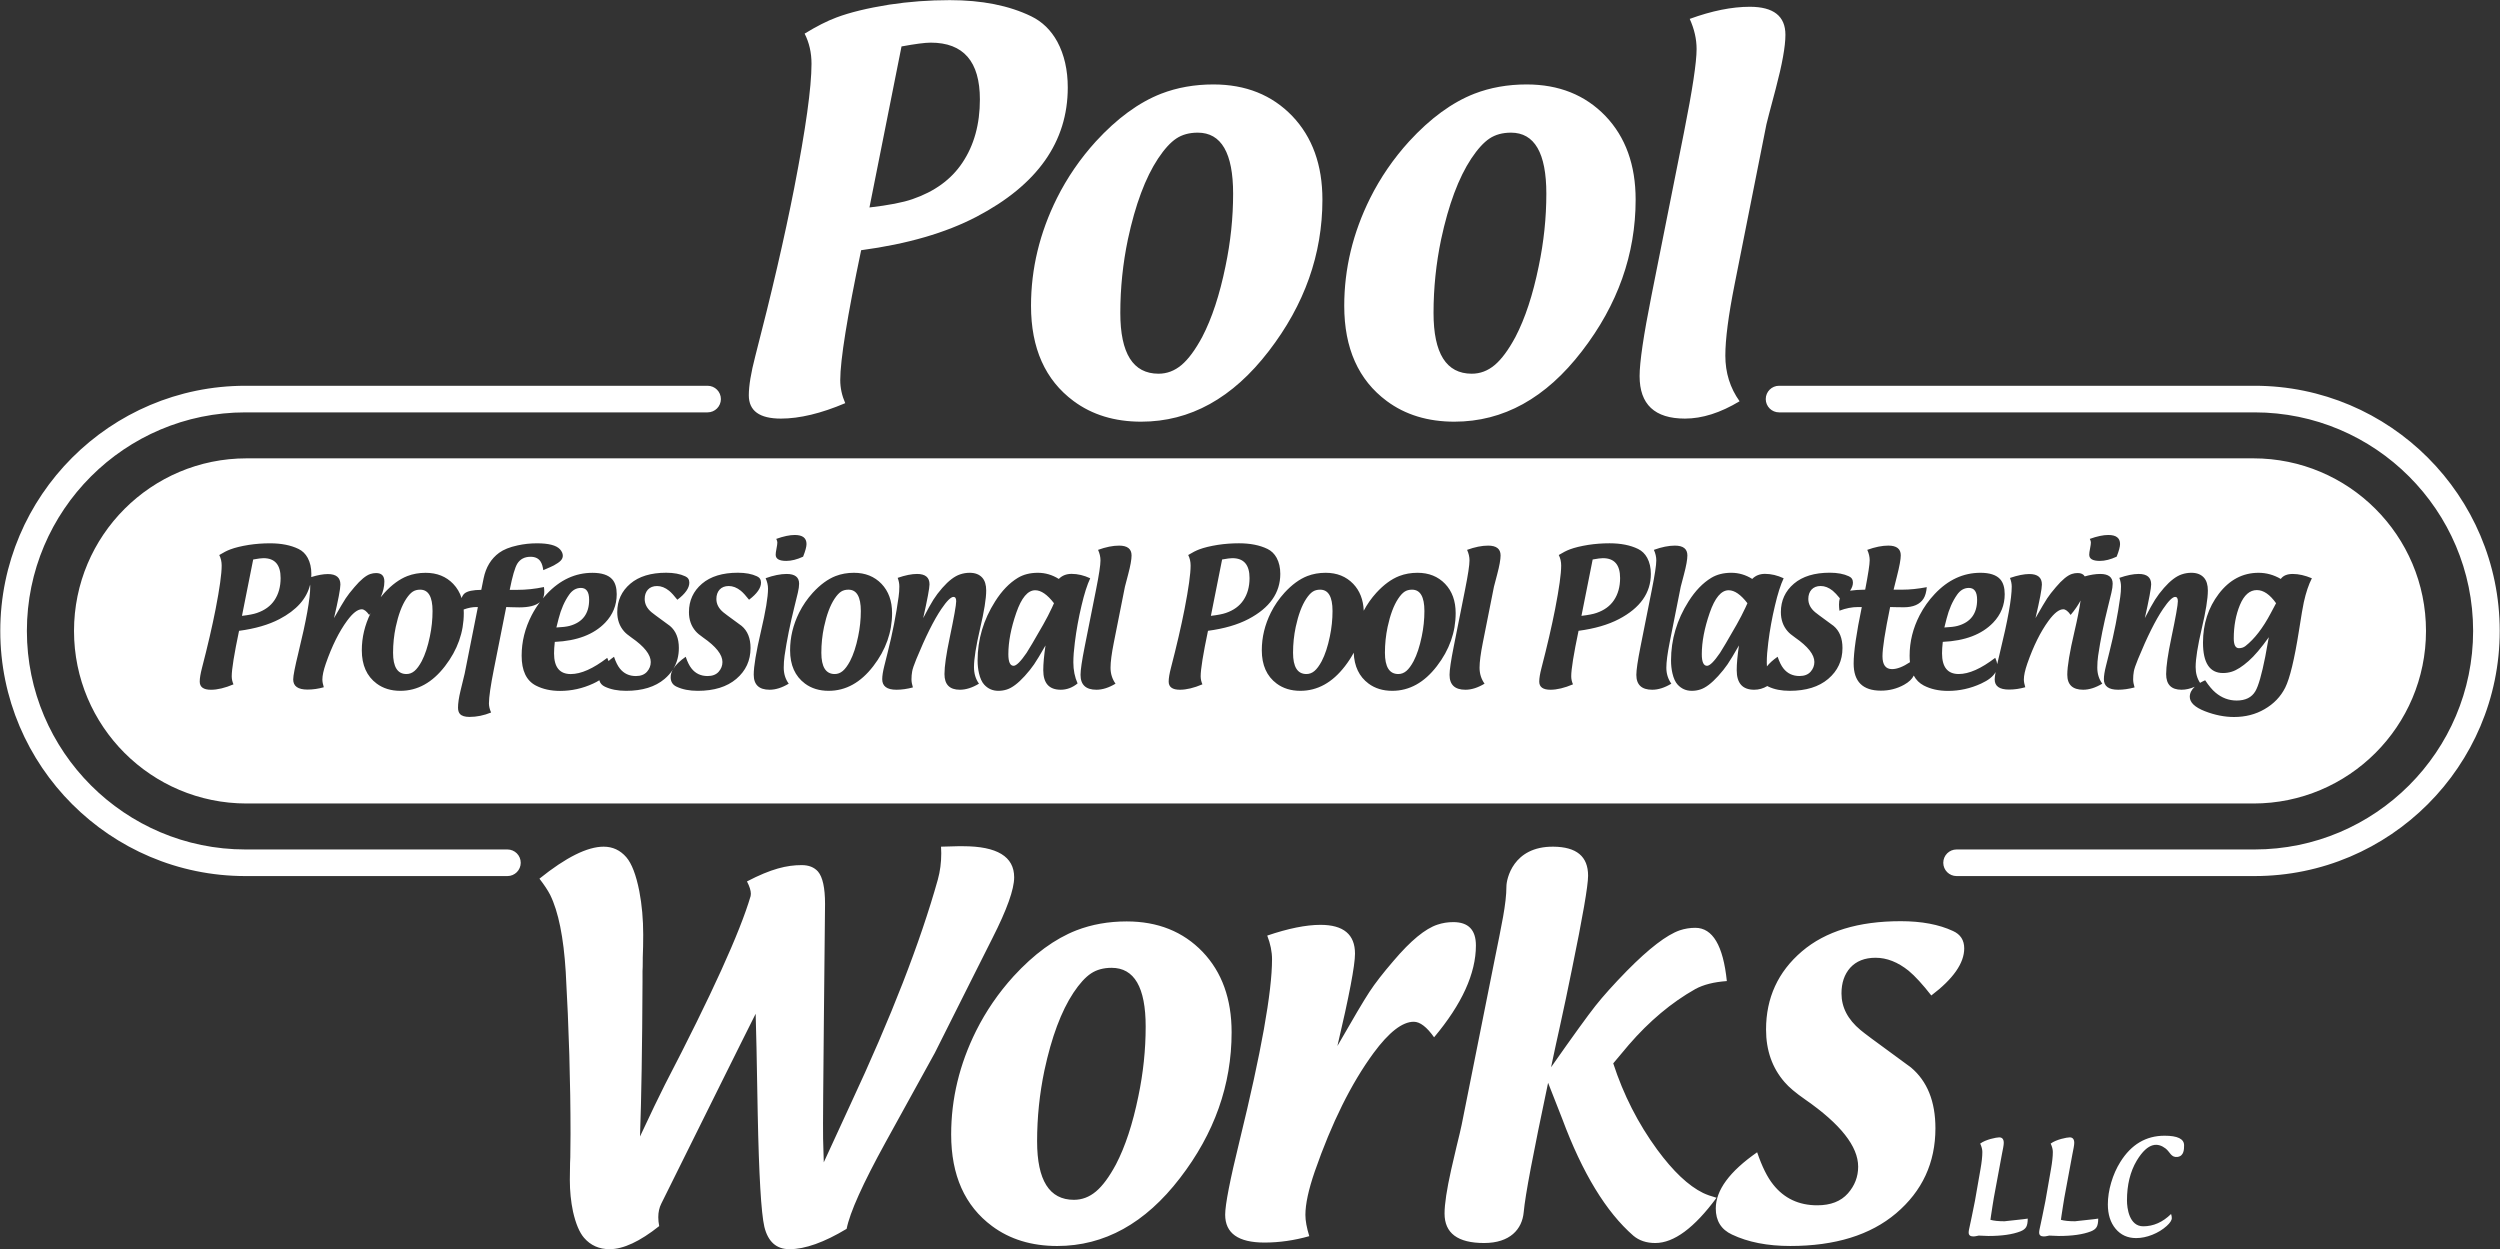 <?xml version="1.0" encoding="UTF-8"?>
<svg id="Layer_1" xmlns="http://www.w3.org/2000/svg" version="1.1" viewBox="0 0 1879.425 939.203">
  <rect x="0" y="0" width="1879.425" height="939.203" fill="#333333" stroke="none"/>
  <!-- Generator: Adobe Illustrator 30.0.0, SVG Export Plug-In . SVG Version: 2.1.1 Build 123)  -->
  <defs>
    <style>
      .st0 {
        fill: #fff;
        fill-rule: evenodd;
      }
    </style>
  </defs>
  <path class="st0" d="M1694.921,658.6h-224.026c-5.521,0-9.998-4.477-9.998-9.998s4.476-9.998,9.998-9.998h224.026c90.593,0,164.296-73.704,164.296-164.298s-73.703-164.298-164.296-164.298h-357.485c-5.521,0-9.998-4.476-9.998-9.998s4.476-9.998,9.998-9.998h357.485c101.619,0,184.291,82.674,184.291,184.293s-82.673,184.294-184.291,184.294ZM1327.942,93.478l-23.924,120.336c-4.642,23.329-6.963,41.183-6.963,53.562,0,12.855,3.571,24.282,10.712,34.28-14.402,8.689-28.09,13.033-41.064,13.033-22.734,0-34.101-10.653-34.101-31.959,0-10.474,2.976-30.649,8.927-60.525l24.46-122.836c6.308-31.661,9.463-52.491,9.463-62.489,0-7.499-1.726-15.057-5.178-22.675,16.664-6.07,31.72-9.105,45.17-9.105,17.854,0,26.781,7.023,26.781,21.068,0,8.689-2.44,22.258-7.32,40.707-4.285,16.069-6.606,24.936-6.963,26.603ZM1093.399,317.01c-19.996,0-36.958-5.178-50.883-15.533-21.306-15.831-31.958-39.696-31.958-71.595,0-27.852,6.487-54.812,19.461-80.879,7.737-15.473,17.497-29.697,29.28-42.671,15.95-17.378,32.316-29.34,49.098-35.887,12.021-4.642,25.114-6.963,39.278-6.963,24.281,0,44.039,7.915,59.275,23.746,15.116,15.831,22.674,36.779,22.674,62.846,0,41.064-13.45,79.034-40.35,113.909-27.138,35.351-59.096,53.026-95.875,53.026ZM1135.891,99.727c-6.308,0-11.665,1.458-16.068,4.374-4.404,2.916-8.986,7.945-13.748,15.087-9.522,14.402-17.08,34.637-22.674,60.704-3.809,18.211-5.713,36.66-5.713,55.347,0,30.471,9.582,45.706,28.745,45.706,6.308,0,12.051-2.172,17.229-6.517,5.178-4.345,10.385-11.397,15.622-21.157,7.261-13.926,13.093-31.661,17.497-53.205,3.809-18.211,5.713-36.363,5.713-54.455,0-30.59-8.867-45.885-26.602-45.885ZM857.929,317.01c-19.996,0-36.958-5.178-50.883-15.533-21.306-15.831-31.959-39.696-31.959-71.595,0-27.852,6.487-54.812,19.461-80.879,7.737-15.473,17.497-29.697,29.28-42.671,15.95-17.378,32.316-29.34,49.098-35.887,12.022-4.642,25.114-6.963,39.279-6.963,24.281,0,44.039,7.915,59.275,23.746,15.116,15.831,22.674,36.779,22.674,62.846,0,41.064-13.45,79.034-40.35,113.909-27.138,35.351-59.096,53.026-95.875,53.026ZM900.421,99.727c-6.308,0-11.665,1.458-16.069,4.374-4.404,2.916-8.986,7.945-13.748,15.087-9.522,14.402-17.08,34.637-22.674,60.704-3.809,18.211-5.713,36.66-5.713,55.347,0,30.471,9.582,45.706,28.745,45.706,6.308,0,12.051-2.172,17.229-6.517,5.178-4.345,10.385-11.397,15.622-21.157,7.261-13.926,13.093-31.661,17.497-53.205,3.809-18.211,5.713-36.363,5.713-54.455,0-30.59-8.867-45.885-26.602-45.885ZM647.382,188.104c-10.474,49.991-15.711,82.545-15.711,97.662,0,5.832,1.25,11.605,3.749,17.318-18.211,7.737-34.339,11.605-48.384,11.605-16.068,0-24.103-5.832-24.103-17.497,0-7.142,1.607-16.902,4.821-29.281,12.26-47.254,22.02-89.389,29.28-126.407,8.689-44.635,13.033-75.82,13.033-93.555,0-8.332-1.726-15.89-5.178-22.675,8.927-5.475,16.902-9.522,23.924-12.141,10.117-3.809,23.329-7.023,39.636-9.641,14.878-2.261,30.054-3.392,45.527-3.392,24.162,0,44.575,4.047,61.239,12.141,8.332,4.047,14.878,10.415,19.639,19.104,5.237,9.76,7.856,21.246,7.856,34.458,0,40.826-22.853,73.202-68.559,97.126-23.21,12.141-52.133,20.532-86.77,25.174ZM699.694,32.06c-4.285,0-11.605.952-21.96,2.857l-24.103,121.05c14.402-1.666,25.174-3.749,32.316-6.249,16.664-5.713,29.161-14.819,37.493-27.317,8.808-13.093,13.212-28.983,13.212-47.67,0-28.448-12.319-42.671-36.957-42.671ZM531.948,310.009H184.504c-90.593,0-164.296,73.704-164.296,164.297s73.703,164.298,164.296,164.298h196.967c5.522,0,9.998,4.477,9.998,9.998s-4.476,9.998-9.998,9.998h-196.967C82.885,658.6.212,575.926.212,474.307s82.673-184.294,184.291-184.294h347.444c5.522,0,9.998,4.476,9.998,9.998s-4.476,9.998-9.998,9.998ZM453.819,636.506c6.759,0,12.429,2.635,17.011,7.904,4.124,4.811,7.389,13.346,9.794,25.603,1.947,10.195,2.921,21.078,2.921,32.648,0,6.186-.115,11.971-.344,17.355v2.062c0,3.666-.057,6.301-.172,7.904v7.389c-.229,49.946-.859,88.951-1.89,117.017,8.133-17.412,14.376-30.414,18.729-39.006,34.939-67.243,56.417-114.497,64.436-141.761.115-.458.172-1.031.172-1.718,0-2.406-.974-5.499-2.921-9.279,18.214-9.508,29.935-12.262,41.161-12.262,5.269,0,9.336,1.604,12.2,4.811,3.551,4.124,5.327,12.257,5.327,24.4,0,10.462-1.832,161.443-1.468,176.361l.515,17.87c8.821-19.245,15.465-33.679,19.932-43.301,30.7-65.754,52.637-122.172,65.811-169.254,1.718-6.186,2.577-12.773,2.577-19.761l-.172-4.983,12.715-.344h3.78c25.66,0,38.49,7.79,38.49,23.369,0,9.05-5.441,24.285-16.324,45.707-2.291,4.582-7.732,15.408-16.324,32.476l-26.977,53.783-37.115,67.358c-17.069,31.044-26.805,52.695-29.211,64.952-16.954,10.195-31.273,15.293-42.957,15.293-9.852,0-16.152-5.613-18.901-16.84-2.406-10.424-4.067-38.777-4.983-85.056-.687-40.552-1.203-65.582-1.547-75.09l-2.234,4.468-8.763,17.527-15.293,30.758-44.676,90.04c-1.489,2.978-2.234,6.358-2.234,10.138,0,2.176.229,4.41.687,6.701-14.548,11.57-26.977,17.355-37.287,17.355-7.904,0-14.319-2.864-19.245-8.592-3.437-4.009-6.186-10.539-8.248-19.589-1.604-7.561-2.406-15.522-2.406-23.885,0-3.895.057-8.133.172-12.716.115-1.26.172-2.692.172-4.296.115-6.186.172-11.971.172-17.355,0-38.834-1.203-79.558-3.608-122.172-1.604-25.889-5.498-45.134-11.684-57.735-1.833-3.551-4.525-7.618-8.076-12.2,19.932-16.038,36.027-24.056,48.284-24.056ZM761.967,733.935c15.35-16.725,31.101-28.238,47.253-34.538,11.57-4.468,24.171-6.702,37.803-6.702,23.369,0,42.385,7.618,57.047,22.854,14.548,15.236,21.822,35.397,21.822,60.485,0,39.521-12.944,76.064-38.834,109.628-26.118,34.023-56.876,51.034-92.272,51.034-19.245,0-35.569-4.983-48.971-14.949-20.505-15.236-30.757-38.204-30.757-68.904,0-26.806,6.243-52.752,18.729-77.84,7.446-14.892,16.839-28.581,28.18-41.068ZM807.329,901.986c6.071,0,11.599-2.091,16.582-6.272,4.983-4.181,9.995-10.969,15.035-20.362,6.988-13.403,12.601-30.471,16.839-51.206,3.666-17.527,5.498-34.996,5.498-52.408,0-29.44-8.534-44.161-25.603-44.161-6.071,0-11.226,1.403-15.465,4.21s-8.649,7.646-13.231,14.52c-9.164,13.861-16.438,33.335-21.822,58.423-3.666,17.527-5.498,35.283-5.498,53.268,0,29.326,9.222,43.989,27.664,43.989ZM956.281,721.219c0-5.728-1.203-11.684-3.608-17.87,15.808-5.384,29.154-8.076,40.036-8.076,17.298,0,25.946,7.217,25.946,21.651,0,8.821-4.41,31.961-13.231,69.42,11.799-20.62,19.818-34.166,24.056-40.638,4.239-6.472,10.31-14.291,18.214-23.455,12.83-15.121,23.827-24.171,32.991-27.149,3.78-1.26,7.732-1.89,11.856-1.89,11.341,0,17.011,5.842,17.011,17.527,0,21.078-10.482,44.103-31.445,69.076-5.498-7.79-10.596-11.685-15.293-11.685-8.591,0-18.672,7.847-30.242,23.541-16.725,22.796-31.445,52.466-44.16,89.009-4.697,13.632-7.045,24.515-7.045,32.648,0,4.353.974,9.68,2.921,15.98-11.341,3.208-22.567,4.811-33.679,4.811-19.703,0-29.555-6.988-29.555-20.963,0-7.561,3.608-26.061,10.825-55.502,16.267-66.441,24.4-111.919,24.4-136.434ZM1094.905,862.293c2.062-8.363,3.379-13.976,3.952-16.839l24.915-124.75c4.926-24.629,8.714-41.235,8.714-54.409,0-5.04,4.723-30.063,35.275-29.789,17.411.156,26.118,7.274,26.118,21.823,0,7.561-4.067,31.102-12.2,70.623-2.978,14.777-6.071,29.44-9.279,43.989-1.489,6.529-3.608,16.324-6.358,29.383,16.381-23.369,27.493-38.748,33.335-46.137,5.842-7.389,13.746-16.181,23.712-26.376,16.61-16.84,29.841-26.977,39.693-30.414,3.78-1.26,7.675-1.89,11.684-1.89,13.059,0,20.963,13.345,23.712,40.037-9.737.687-17.641,2.692-23.712,6.014-17.87,10.081-34.538,24.056-50.002,41.927-3.437,4.009-7.331,8.649-11.684,13.918,7.675,23.598,18.672,45.191,32.991,64.78,12.028,16.381,23.541,27.264,34.538,32.648,2.635,1.26,6.014,2.463,10.138,3.608-16.725,22.682-32.075,34.023-46.05,34.023-6.644,0-12.143-1.833-16.496-5.498-20.505-17.87-38.318-47.139-53.439-87.806-2.405-6.186-5.957-15.236-10.653-27.149-11.341,53.84-17.149,84.228-18.326,97.234-1.163,12.857-10.256,23.22-29.787,23.22-19.818,0-29.727-7.389-29.727-22.166,0-7.102,1.661-18.099,4.983-32.992,1.26-5.613,2.578-11.284,3.952-17.011ZM55.636,474.307v-0c0-71.652,58.085-129.738,129.737-129.738h1508.682c71.651,0,129.737,58.086,129.737,129.738v0c0,71.652-58.085,129.738-129.737,129.738H185.372c-71.651,0-129.737-58.086-129.737-129.738ZM597.503,402.18c-3.833,0-8.477.979-13.934,2.937.541,1.083.812,1.979.812,2.687,0,.958-.208,2.478-.625,4.561-.416,2.083-.625,3.645-.625,4.686,0,3.083,2.645,4.624,7.936,4.624,3.874,0,8.102-1.062,12.684-3.187,1.708-4.332,2.562-7.498,2.562-9.498,0-4.541-2.937-6.811-8.81-6.811ZM1584.99,402.18c-3.832,0-8.477.979-13.934,2.937.541,1.083.812,1.979.812,2.687,0,.958-.208,2.478-.625,4.561-.417,2.083-.625,3.645-.625,4.686,0,3.083,2.645,4.624,7.936,4.624,3.874,0,8.102-1.062,12.684-3.187,1.708-4.332,2.562-7.498,2.562-9.498,0-4.541-2.937-6.811-8.81-6.811ZM1592.266,518.527c3.958,0,8.102-.583,12.434-1.75-.708-2.291-1.062-4.311-1.062-6.061,0-2.041.166-3.999.5-5.874.292-1.833,1.354-4.978,3.187-9.435,6.873-16.704,13.122-29.222,18.745-37.554,4.124-6.082,7.186-9.123,9.185-9.123,1.333,0,2,1.083,2,3.249,0,2.791-1.625,11.935-4.874,27.431-2.624,12.455-3.937,21.578-3.937,27.369,0,7.832,3.853,11.747,11.56,11.747,3.206,0,6.514-.747,9.923-2.235-2.47,2.295-3.708,4.811-3.708,7.546,0,4.249,3.77,7.852,11.31,10.81,7.498,2.916,14.809,4.374,21.932,4.374,8.581,0,16.225-1.958,22.932-5.874,6.957-3.999,12.143-9.394,15.559-16.184,3.499-6.998,6.957-21.328,10.373-42.99,1.75-11.206,2.958-18.287,3.624-21.245,1.625-7.332,3.645-13.33,6.061-17.996-5.165-2.166-9.935-3.249-14.309-3.249-4.29,0-7.311,1.25-9.06,3.749-5.29-3.083-10.873-4.624-16.746-4.624-11.872,0-21.828,5.269-29.868,15.809-7.915,10.414-11.872,22.64-11.872,36.679,0,15.246,5.02,22.869,15.059,22.869,2.249,0,4.436-.333,6.561-1,3.666-1.125,7.894-3.812,12.685-8.061,4.332-3.791,9.393-9.748,15.184-17.871-.291,1.666-.604,3.333-.937,4.999-1.083,6.124-1.666,9.352-1.75,9.685-2.666,13.414-5.144,22.057-7.436,25.931-2.749,4.665-7.436,6.998-14.059,6.998-5.873,0-11.164-1.979-15.871-5.936-2.458-2.041-5.061-5.145-7.811-9.31-1.403.629-2.674,1.282-3.821,1.957-2.22-3.335-3.331-7.299-3.331-11.892,0-6.165,1.52-15.767,4.561-28.806,3.083-13.039,4.624-22.62,4.624-28.743,0-4.207-.979-7.415-2.937-9.623-2.208-2.458-5.353-3.687-9.435-3.687-2.499,0-4.916.396-7.248,1.187-4.165,1.375-8.623,4.77-13.372,10.185-2.624,2.999-4.853,5.947-6.686,8.842-1.833,2.895-4.395,7.509-7.686,13.841,3.166-14.122,4.749-22.578,4.749-25.369,0-5.207-3.124-7.811-9.373-7.811-4.04,0-8.893.979-14.559,2.937.833,2.166,1.25,4.332,1.25,6.498,0,2.583-.187,5.186-.562,7.811-1.833,13.372-4.582,27.348-8.248,41.928l-2.499,9.998c-1.042,4.166-1.562,7.478-1.562,9.935,0,5.29,3.541,7.936,10.622,7.936ZM1261.176,514.653c2.833,3.124,6.394,4.686,10.685,4.686,2.208,0,4.332-.333,6.373-1,3.957-1.25,8.435-4.624,13.434-10.123,2.791-3.083,5.134-6.009,7.029-8.779,1.895-2.77,4.759-7.509,8.592-14.216-1.125,7.623-1.687,13.83-1.687,18.621,0,9.789,4.374,14.684,13.122,14.684,3.505,0,6.803-.93,9.894-2.783.279.167.571.326.882.471,4.374,2.083,9.685,3.124,15.934,3.124,12.247,0,21.89-2.978,28.93-8.935,7.165-6.082,10.748-13.83,10.748-23.244,0-7.332-2.229-12.872-6.686-16.621-.125-.083-3.728-2.728-10.81-7.936-1.458-1.083-2.458-1.854-2.999-2.312-3.457-2.874-5.186-6.207-5.186-9.998,0-2.874.791-5.207,2.374-6.998,1.666-1.833,3.978-2.749,6.936-2.749,3.083,0,6.103,1.187,9.06,3.562,1.534,1.279,3.309,3.166,5.324,5.663-.404,1.33-.609,2.897-.609,4.71,0,1.25.104,2.791.312,4.624,4.79-1.833,9.456-2.749,13.997-2.749h2.812c-4.082,19.662-6.123,33.825-6.123,42.49,0,13.58,6.832,20.37,20.495,20.37,6.29,0,12.101-1.479,17.433-4.436,3.639-2.028,6.057-4.335,7.269-6.918,1.758,3.285,4.258,5.78,7.506,7.48,5.207,2.708,11.289,4.062,18.245,4.062,8.623,0,16.913-1.833,24.869-5.499,5.498-2.509,9.128-5.401,10.905-8.674-.46,2.547-.691,4.398-.691,5.55,0,5.082,3.582,7.623,10.747,7.623,4.041,0,8.123-.583,12.247-1.75-.708-2.291-1.062-4.228-1.062-5.811,0-2.958.854-6.915,2.562-11.872,4.624-13.289,9.977-24.078,16.059-32.367,4.207-5.707,7.873-8.56,10.997-8.56,1.708,0,3.562,1.416,5.561,4.249,3.137-3.737,5.618-7.352,7.464-10.849-.838,6.03-2.379,13.832-4.623,23.409-3.582,15.288-5.374,26.077-5.374,32.367,0,7.54,3.978,11.31,11.935,11.31,4.541,0,9.331-1.52,14.371-4.561-2.499-3.416-3.749-7.436-3.749-12.06,0-2.958.208-5.936.625-8.935,1.708-11.664,4.186-23.974,7.436-36.929,1.625-6.582,2.478-10.081,2.562-10.498.625-2.666.937-4.916.937-6.748,0-4.874-3.124-7.311-9.373-7.311-3.479,0-7.356.614-11.627,1.839-.962-1.683-2.739-2.526-5.335-2.526-1.5,0-2.937.229-4.311.687-3.332,1.083-7.331,4.374-11.997,9.873-2.874,3.332-5.082,6.176-6.623,8.529-1.541,2.354-4.457,7.28-8.748,14.778,3.208-13.622,4.811-22.036,4.811-25.244,0-5.249-3.145-7.873-9.435-7.873-3.957,0-8.81.979-14.559,2.937.875,2.25,1.312,4.416,1.312,6.498,0,8.915-2.958,25.452-8.873,49.613-.801,3.266-1.478,6.16-2.035,8.685-.167-1.371-.661-2.952-1.493-4.749-10.581,8.123-19.724,12.185-27.431,12.185-8.373,0-12.559-5.186-12.559-15.559,0-2.374.187-5.249.562-8.623,16.704-.75,29.326-5.561,37.866-14.434,5.79-6.04,8.685-13.184,8.685-21.433,0-4.915-1.125-8.644-3.374-11.185-2.916-3.249-7.873-4.874-14.871-4.874-12.914,0-24.369,5.311-34.367,15.934-4.457,4.707-8.227,10.018-11.31,15.934-5.04,9.748-7.561,19.891-7.561,30.43,0,1.732.085,3.374.253,4.928-5.217,3.459-9.707,5.195-13.466,5.195-4.79,0-7.186-3.228-7.186-9.685,0-6.04,1.916-18.371,5.749-36.991,1.458,0,3.208.042,5.249.125h.75c2.458.042,3.853.062,4.186.062,7.207,0,12.184-2.166,14.934-6.498,1.291-2.041,2.104-4.916,2.437-8.623-6.623,1.25-12.643,1.875-18.058,1.875h-6.873v-.062l2.499-9.998c1.916-7.498,2.874-12.747,2.874-15.746,0-4.874-3.124-7.311-9.373-7.311-4.665,0-9.935,1.062-15.809,3.187,1.208,2.666,1.812,5.27,1.812,7.811,0,3.041-1.125,10.414-3.374,22.12-4.817.072-8.601.331-11.363.775,1.425-2.088,2.15-4.117,2.15-6.086,0-2.249-1.021-3.832-3.062-4.749-3.832-1.791-8.602-2.687-14.309-2.687-11.539,0-20.537,2.749-26.993,8.248-6.54,5.582-9.81,12.705-9.81,21.37,0,5.707,1.687,10.498,5.061,14.372,1.166,1.375,3.041,2.958,5.623,4.749,9.664,6.707,14.497,12.83,14.497,18.371,0,2.749-.937,5.186-2.812,7.311-1.916,2.166-4.707,3.249-8.373,3.249-5.04,0-9.06-1.895-12.06-5.686-1.583-1.958-3.041-4.895-4.374-8.81-3.509,2.443-6.166,4.857-8.042,7.245-.066-.985-.11-1.98-.11-2.997,0-4.207.375-9.206,1.125-14.996,1.167-9.373,2.833-18.579,4.999-27.619,2.083-8.915,4.27-15.788,6.561-20.62-4.749-2.208-9.414-3.312-13.997-3.312-3.957,0-7.165,1.27-9.623,3.812-4.915-3.083-10.164-4.624-15.746-4.624-5.832,0-10.851,1.27-15.059,3.812-6.332,3.832-12.018,9.727-17.058,17.683-8.79,13.872-13.184,28.681-13.184,44.427,0,3.416.354,6.644,1.062,9.685.875,3.749,2.166,6.561,3.874,8.436ZM1242.09,518.527c4.541,0,9.331-1.52,14.371-4.561-2.499-3.499-3.749-7.498-3.749-11.997,0-4.332.812-10.581,2.437-18.746l8.373-42.115c.125-.583.937-3.687,2.437-9.31,1.708-6.457,2.562-11.206,2.562-14.247,0-4.915-3.124-7.373-9.373-7.373-4.707,0-9.977,1.062-15.809,3.187,1.208,2.666,1.812,5.311,1.812,7.936,0,3.499-1.104,10.789-3.312,21.87l-8.56,42.99c-2.083,10.456-3.124,17.517-3.124,21.183,0,7.457,3.978,11.185,11.935,11.185ZM1165.58,518.527c4.915,0,10.56-1.354,16.933-4.061-.875-2-1.312-4.02-1.312-6.061,0-5.29,1.833-16.684,5.499-34.179,12.122-1.625,22.244-4.561,30.367-8.81,15.996-8.373,23.994-19.704,23.994-33.992,0-4.624-.916-8.644-2.749-12.06-1.666-3.041-3.957-5.27-6.873-6.686-5.832-2.833-12.976-4.249-21.432-4.249-5.415,0-10.727.396-15.934,1.187-5.707.916-10.331,2.041-13.872,3.374-2.458.916-5.249,2.333-8.373,4.249,1.208,2.374,1.812,5.02,1.812,7.936,0,6.207-1.52,17.121-4.561,32.742-2.541,12.955-5.957,27.702-10.247,44.24-1.125,4.332-1.687,7.748-1.687,10.248,0,4.082,2.812,6.123,8.435,6.123ZM1101.665,518.527c4.541,0,9.331-1.52,14.371-4.561-2.499-3.499-3.749-7.498-3.749-11.997,0-4.332.812-10.581,2.437-18.746l8.373-42.115c.125-.583.937-3.687,2.437-9.31,1.708-6.457,2.562-11.206,2.562-14.247,0-4.915-3.124-7.373-9.373-7.373-4.707,0-9.977,1.062-15.809,3.187,1.208,2.666,1.812,5.311,1.812,7.936,0,3.499-1.104,10.789-3.312,21.87l-8.56,42.99c-2.083,10.456-3.124,17.517-3.124,21.183,0,7.457,3.978,11.185,11.935,11.185ZM959.767,513.903c4.874,3.624,10.81,5.436,17.808,5.436,12.872,0,24.057-6.186,33.554-18.558,2.533-3.283,4.713-6.648,6.564-10.088.394,10.242,4.109,17.979,11.148,23.21,4.874,3.624,10.81,5.436,17.808,5.436,12.872,0,24.057-6.186,33.554-18.558,9.414-12.206,14.122-25.494,14.122-39.866,0-9.123-2.645-16.454-7.936-21.995-5.332-5.54-12.247-8.31-20.745-8.31-4.957,0-9.539.812-13.747,2.437-5.873,2.291-11.601,6.478-17.183,12.56-3.757,4.137-6.92,8.641-9.502,13.504-.33-8.289-2.962-15.02-7.898-20.19-5.332-5.54-12.247-8.31-20.745-8.31-4.957,0-9.539.812-13.746,2.437-5.874,2.291-11.601,6.478-17.183,12.56-4.124,4.541-7.54,9.519-10.247,14.934-4.54,9.123-6.811,18.558-6.811,28.306,0,11.164,3.728,19.516,11.185,25.057ZM887.005,518.527c4.915,0,10.56-1.354,16.933-4.061-.875-2-1.312-4.02-1.312-6.061,0-5.29,1.833-16.684,5.499-34.179,12.122-1.625,22.245-4.561,30.368-8.81,15.996-8.373,23.994-19.704,23.994-33.992,0-4.624-.916-8.644-2.749-12.06-1.666-3.041-3.957-5.27-6.873-6.686-5.832-2.833-12.976-4.249-21.432-4.249-5.415,0-10.727.396-15.934,1.187-5.707.916-10.331,2.041-13.872,3.374-2.458.916-5.249,2.333-8.373,4.249,1.208,2.374,1.812,5.02,1.812,7.936,0,6.207-1.52,17.121-4.561,32.742-2.541,12.955-5.957,27.702-10.248,44.24-1.125,4.332-1.687,7.748-1.687,10.248,0,4.082,2.812,6.123,8.435,6.123ZM824.249,518.527c4.541,0,9.331-1.52,14.371-4.561-2.499-3.499-3.749-7.498-3.749-11.997,0-4.332.812-10.581,2.437-18.746l8.373-42.115c.125-.583.937-3.687,2.437-9.31,1.708-6.457,2.562-11.206,2.562-14.247,0-4.915-3.124-7.373-9.373-7.373-4.707,0-9.977,1.062-15.809,3.187,1.208,2.666,1.812,5.311,1.812,7.936,0,3.499-1.104,10.789-3.312,21.87l-8.56,42.99c-2.083,10.456-3.124,17.517-3.124,21.183,0,7.457,3.978,11.185,11.935,11.185ZM739.866,514.653c2.833,3.124,6.394,4.686,10.685,4.686,2.208,0,4.332-.333,6.373-1,3.957-1.25,8.435-4.624,13.434-10.123,2.791-3.083,5.134-6.009,7.029-8.779s4.759-7.509,8.592-14.216c-1.125,7.623-1.687,13.83-1.687,18.621,0,9.789,4.374,14.684,13.122,14.684,4.582,0,8.81-1.583,12.684-4.749-2.124-4.749-3.187-10.019-3.187-15.809,0-4.207.375-9.206,1.125-14.996,1.166-9.373,2.833-18.579,4.999-27.619,2.083-8.915,4.27-15.788,6.561-20.62-4.749-2.208-9.414-3.312-13.997-3.312-3.957,0-7.165,1.27-9.623,3.812-4.915-3.083-10.164-4.624-15.746-4.624-5.832,0-10.852,1.27-15.059,3.812-6.332,3.832-12.018,9.727-17.058,17.683-8.789,13.872-13.184,28.681-13.184,44.427,0,3.416.354,6.644,1.062,9.685.875,3.749,2.166,6.561,3.874,8.436ZM673.854,518.527c3.957,0,8.102-.583,12.434-1.75-.708-2.291-1.062-4.311-1.062-6.061,0-2.041.167-3.999.5-5.874.291-1.833,1.354-4.978,3.187-9.435,6.873-16.704,13.122-29.222,18.745-37.554,4.124-6.082,7.186-9.123,9.185-9.123,1.333,0,2,1.083,2,3.249,0,2.791-1.625,11.935-4.874,27.431-2.624,12.455-3.937,21.578-3.937,27.369,0,7.832,3.853,11.747,11.56,11.747,4.582,0,9.373-1.52,14.371-4.561-2.499-3.458-3.749-7.623-3.749-12.497,0-6.165,1.52-15.767,4.561-28.806,3.083-13.039,4.624-22.62,4.624-28.743,0-4.207-.979-7.415-2.937-9.623-2.208-2.458-5.353-3.687-9.435-3.687-2.499,0-4.915.396-7.248,1.187-4.166,1.375-8.623,4.77-13.372,10.185-2.624,2.999-4.853,5.947-6.686,8.842-1.833,2.895-4.395,7.509-7.686,13.841,3.166-14.122,4.749-22.578,4.749-25.369,0-5.207-3.124-7.811-9.373-7.811-4.041,0-8.894.979-14.559,2.937.833,2.166,1.25,4.332,1.25,6.498,0,2.583-.188,5.186-.562,7.811-1.833,13.372-4.582,27.348-8.248,41.928l-2.499,9.998c-1.042,4.166-1.562,7.478-1.562,9.935,0,5.29,3.541,7.936,10.622,7.936ZM605.154,513.903c4.874,3.624,10.81,5.436,17.808,5.436,12.872,0,24.057-6.186,33.554-18.558,9.414-12.206,14.122-25.494,14.122-39.866,0-9.123-2.645-16.454-7.936-21.995-5.332-5.54-12.247-8.31-20.745-8.31-4.957,0-9.539.812-13.747,2.437-5.873,2.291-11.601,6.478-17.183,12.56-4.124,4.541-7.54,9.519-10.248,14.934-4.54,9.123-6.811,18.558-6.811,28.306,0,11.164,3.728,19.516,11.185,25.057ZM578.57,518.527c4.54,0,9.331-1.52,14.371-4.561-2.499-3.416-3.749-7.436-3.749-12.06,0-2.958.208-5.936.625-8.935,1.708-11.664,4.187-23.974,7.436-36.929,1.625-6.582,2.479-10.081,2.562-10.498.625-2.666.937-4.916.937-6.748,0-4.874-3.124-7.311-9.373-7.311-4.582,0-9.852,1.062-15.809,3.187,1.208,2.708,1.812,5.332,1.812,7.873,0,6.249-1.791,17.017-5.374,32.305-3.583,15.288-5.374,26.077-5.374,32.367,0,7.54,3.978,11.31,11.935,11.31ZM224.36,490.596c-2.624,10.706-3.937,17.433-3.937,20.183,0,5.082,3.583,7.623,10.747,7.623,4.041,0,8.123-.583,12.247-1.75-.708-2.291-1.062-4.228-1.062-5.811,0-2.958.854-6.915,2.562-11.872,4.624-13.289,9.977-24.078,16.058-32.367,4.207-5.707,7.873-8.56,10.997-8.56,1.708,0,3.562,1.416,5.561,4.249.371-.442.726-.881,1.079-1.32-4.4,8.99-6.611,18.281-6.611,27.876,0,11.164,3.728,19.516,11.185,25.057,4.874,3.624,10.81,5.436,17.808,5.436,12.872,0,24.057-6.186,33.554-18.558,9.414-12.206,14.121-25.494,14.121-39.866,0-.924-.034-1.826-.089-2.713,3.427-1.232,6.569-1.848,9.428-1.848h1.25l-9.935,50.051-3.124,12.872c-1.25,5.165-1.875,9.394-1.875,12.684,0,2.083.479,3.666,1.437,4.749,1.333,1.5,3.728,2.249,7.186,2.249,5.374,0,10.789-1.104,16.246-3.312-1.083-2.458-1.625-4.749-1.625-6.873,0-4.666,1.25-13.289,3.749-25.869l9.248-46.552c1,0,2.249.042,3.749.125,2.291.083,4.311.125,6.061.125,7.286,0,12.451-1.318,15.503-3.948-2.292,3.065-4.349,6.338-6.164,9.822-5.04,9.748-7.561,19.891-7.561,30.43,0,11.247,3.541,18.725,10.622,22.432,5.207,2.708,11.289,4.062,18.246,4.062,8.623,0,16.913-1.833,24.869-5.499,1.749-.798,3.298-1.637,4.67-2.513.547,2.178,1.936,3.787,4.169,4.825,4.374,2.083,9.685,3.124,15.934,3.124,12.247,0,21.89-2.978,28.93-8.935,2.491-2.114,4.538-4.435,6.163-6.952-1.047,1.897-1.574,3.777-1.574,5.64,0,3.374,1.479,5.749,4.436,7.123,4.374,2.083,9.685,3.124,15.934,3.124,12.247,0,21.89-2.978,28.93-8.935,7.165-6.082,10.747-13.83,10.747-23.244,0-7.332-2.229-12.872-6.686-16.621-.125-.083-3.728-2.728-10.81-7.936-1.458-1.083-2.458-1.854-2.999-2.312-3.457-2.874-5.186-6.207-5.186-9.998,0-2.874.791-5.207,2.374-6.998,1.666-1.833,3.978-2.749,6.936-2.749,3.083,0,6.103,1.187,9.06,3.562,1.75,1.458,3.812,3.708,6.186,6.748,5.998-4.541,8.998-8.831,8.998-12.872,0-2.249-1.021-3.832-3.062-4.749-3.832-1.791-8.602-2.687-14.309-2.687-11.539,0-20.537,2.749-26.993,8.248-6.54,5.582-9.81,12.705-9.81,21.37,0,5.707,1.687,10.498,5.061,14.372,1.166,1.375,3.041,2.958,5.624,4.749,9.664,6.707,14.496,12.83,14.496,18.371,0,2.749-.937,5.186-2.812,7.311-1.916,2.166-4.707,3.249-8.373,3.249-5.04,0-9.06-1.895-12.06-5.686-1.583-1.958-3.041-4.895-4.374-8.81-4.375,3.046-7.441,6.048-9.277,9.01,2.748-4.552,4.125-9.741,4.125-15.571,0-7.332-2.229-12.872-6.686-16.621-.125-.083-3.728-2.728-10.81-7.936-1.458-1.083-2.458-1.854-2.999-2.312-3.458-2.874-5.186-6.207-5.186-9.998,0-2.874.791-5.207,2.374-6.998,1.666-1.833,3.978-2.749,6.936-2.749,3.083,0,6.103,1.187,9.06,3.562,1.75,1.458,3.812,3.708,6.186,6.748,5.999-4.541,8.998-8.831,8.998-12.872,0-2.249-1.021-3.832-3.062-4.749-3.832-1.791-8.602-2.687-14.309-2.687-11.539,0-20.537,2.749-26.993,8.248-6.54,5.582-9.81,12.705-9.81,21.37,0,5.707,1.687,10.498,5.061,14.372,1.166,1.375,3.041,2.958,5.624,4.749,9.664,6.707,14.496,12.83,14.496,18.371,0,2.749-.937,5.186-2.812,7.311-1.916,2.166-4.707,3.249-8.373,3.249-5.04,0-9.06-1.895-12.06-5.686-1.583-1.958-3.041-4.895-4.374-8.81-1.55,1.079-2.901,2.152-4.133,3.221-.245-.755-.564-1.558-.957-2.409-10.581,8.123-19.724,12.185-27.431,12.185-8.373,0-12.559-5.186-12.559-15.559,0-2.374.188-5.249.562-8.623,16.704-.75,29.326-5.561,37.866-14.434,5.79-6.04,8.685-13.184,8.685-21.433,0-4.915-1.125-8.644-3.374-11.185-2.916-3.249-7.873-4.874-14.871-4.874-12.914,0-24.369,5.311-34.367,15.934-1.009,1.066-1.981,2.164-2.919,3.291.717-1.417,1.079-3.054,1.079-4.916,0-1.125-.083-2.333-.25-3.624-6.707,1.416-13.455,2.124-20.245,2.124h-5.499c2.041-10.289,3.957-16.871,5.749-19.745,2.166-3.416,5.478-5.124,9.935-5.124,3.458,0,5.957,1.187,7.498,3.562 1,1.5,1.687,3.666,2.062,6.498,4.207-1.791,6.853-2.978,7.936-3.562,2.458-1.333,4.197-2.551,5.218-3.655,1.02-1.104,1.531-2.322,1.531-3.655,0-1.625-.708-3.228-2.124-4.811-2.749-2.999-8.519-4.499-17.308-4.499-4.999,0-9.852.521-14.559,1.562-5.957,1.291-10.581,3.145-13.872,5.561-6.082,4.457-9.977,10.873-11.685,19.245l-1.75,8.623c-6.248.042-10.435.937-12.559,2.687-.876.708-1.623,1.866-2.24,3.474-1.312-4.084-3.403-7.64-6.287-10.659-5.332-5.54-12.247-8.31-20.745-8.31-4.957,0-9.539.812-13.747,2.437-5.873,2.291-11.601,6.478-17.183,12.56-.989,1.089-1.935,2.205-2.843,3.345,1.831-4.096,2.752-8.024,2.752-11.78,0-4.249-2.062-6.374-6.186-6.374-1.5,0-2.937.229-4.311.687-3.333,1.083-7.332,4.374-11.997,9.873-2.874,3.332-5.082,6.176-6.623,8.529-1.541,2.354-4.457,7.28-8.748,14.778,3.208-13.622,4.811-22.036,4.811-25.244,0-5.249-3.145-7.873-9.435-7.873-3.471,0-7.631.753-12.481,2.26.051-.786.08-1.58.08-2.385,0-4.624-.916-8.644-2.749-12.06-1.666-3.041-3.957-5.27-6.873-6.686-5.832-2.833-12.976-4.249-21.432-4.249-5.415,0-10.727.396-15.934,1.187-5.707.916-10.331,2.041-13.872,3.374-2.458.916-5.249,2.333-8.373,4.249,1.208,2.374,1.812,5.02,1.812,7.936,0,6.207-1.52,17.121-4.561,32.742-2.541,12.955-5.957,27.702-10.248,44.24-1.125,4.332-1.687,7.748-1.687,10.248,0,4.082,2.812,6.123,8.435,6.123,4.915,0,10.56-1.354,16.933-4.061-.875-2-1.312-4.02-1.312-6.061,0-5.29,1.833-16.684,5.499-34.179,12.122-1.625,22.244-4.561,30.368-8.81,12.864-6.734,20.551-15.382,23.07-25.941.05.508.078,1.011.078,1.509,0,8.915-2.958,25.452-8.873,49.613ZM305.432,450.106c1.666-2.499,3.27-4.259,4.811-5.28,1.541-1.021,3.416-1.531,5.624-1.531,6.207,0,9.31,5.353,9.31,16.059,0,6.332-.667,12.685-2,19.058-1.541,7.54-3.582,13.747-6.123,18.621-1.833,3.416-3.655,5.884-5.468,7.404-1.812,1.52-3.822,2.281-6.03,2.281-6.707,0-10.06-5.332-10.06-15.996,0-6.54.666-12.997,1.999-19.37,1.958-9.123,4.603-16.204,7.936-21.245ZM427.834,447.107c2.374-3.416,5.332-5.124,8.873-5.124,4.124,0,6.186,2.978,6.186,8.935,0,10.414-4.915,16.954-14.746,19.62-2.166.583-5.457.979-9.873,1.187l1.687-6.686c1.791-7.04,4.416-13.018,7.873-17.933ZM193.214,460.791c-2.499.875-6.269,1.604-11.31,2.187l8.435-42.365c3.624-.666,6.186-1,7.686-1,8.623,0,12.934,4.978,12.934,14.934,0,6.54-1.541,12.101-4.624,16.684-2.916,4.374-7.29,7.561-13.122,9.56ZM627.399,450.106c1.666-2.499,3.27-4.259,4.811-5.28,1.541-1.021,3.416-1.531,5.624-1.531,6.207,0,9.31,5.353,9.31,16.059,0,6.332-.666,12.685-2,19.058-1.541,7.54-3.582,13.747-6.123,18.621-1.833,3.416-3.655,5.884-5.468,7.404-1.812,1.52-3.822,2.281-6.03,2.281-6.707,0-10.06-5.332-10.06-15.996,0-6.54.666-12.997,2-19.37,1.958-9.123,4.603-16.204,7.936-21.245ZM778.232,443.732c4.416,0,9.123,3.249,14.122,9.748l-1.5,3.312c-1.916,4.124-4.124,8.394-6.623,12.809-6.79,11.872-10.956,18.954-12.497,21.245-4.415,6.457-7.665,9.685-9.748,9.685-2.624,0-3.937-2.916-3.937-8.748,0-9.248,1.979-19.6,5.936-31.055,3.916-11.331,8.665-16.996,14.246-16.996ZM926.433,419.613c8.623,0,12.934,4.978,12.934,14.934,0,6.54-1.541,12.101-4.624,16.684-2.916,4.374-7.29,7.561-13.122,9.56-2.499.875-6.269,1.604-11.31,2.187l8.435-42.365c3.624-.666,6.186-1,7.686-1ZM982.011,450.106c1.666-2.499,3.27-4.259,4.811-5.28,1.541-1.021,3.416-1.531,5.624-1.531,6.207,0,9.31,5.353,9.31,16.059,0,6.332-.667,12.685-2,19.058-1.541,7.54-3.583,13.747-6.123,18.621-1.833,3.416-3.655,5.884-5.467,7.404-1.812,1.52-3.822,2.281-6.03,2.281-6.707,0-10.06-5.332-10.06-15.996,0-6.54.666-12.997,2-19.37,1.958-9.123,4.603-16.204,7.936-21.245ZM1051.085,450.106c1.666-2.499,3.27-4.259,4.811-5.28,1.541-1.021,3.416-1.531,5.624-1.531,6.207,0,9.31,5.353,9.31,16.059,0,6.332-.667,12.685-2,19.058-1.541,7.54-3.583,13.747-6.123,18.621-1.833,3.416-3.655,5.884-5.467,7.404-1.812,1.52-3.822,2.281-6.03,2.281-6.707,0-10.06-5.332-10.06-15.996,0-6.54.666-12.997,1.999-19.37,1.958-9.123,4.603-16.204,7.936-21.245ZM1205.008,419.613c8.623,0,12.934,4.978,12.934,14.934,0,6.54-1.541,12.101-4.624,16.684-2.916,4.374-7.29,7.561-13.122,9.56-2.499.875-6.269,1.604-11.31,2.187l8.435-42.365c3.624-.666,6.186-1,7.686-1ZM1299.542,443.732c4.416,0,9.123,3.249,14.122,9.748l-1.5,3.312c-1.916,4.124-4.124,8.394-6.623,12.809-6.79,11.872-10.956,18.954-12.497,21.245-4.416,6.457-7.665,9.685-9.748,9.685-2.624,0-3.937-2.916-3.937-8.748,0-9.248,1.979-19.6,5.936-31.055,3.916-11.331,8.665-16.996,14.246-16.996ZM1471.273,447.107c2.374-3.416,5.332-5.124,8.873-5.124,4.124,0,6.186,2.978,6.186,8.935,0,10.414-4.915,16.954-14.746,19.62-2.166.583-5.457.979-9.873,1.187l1.687-6.686c1.791-7.04,4.416-13.018,7.873-17.933ZM1683.148,487.285c-2.583,0-3.874-2.458-3.874-7.373,0-9.248,1.541-17.621,4.624-25.119,3.124-7.457,7.373-11.185,12.747-11.185,4.957,0,9.768,3.291,14.434,9.873l-4.061,7.623c-5.832,11.039-12.143,19.225-18.933,24.557-1.375,1.083-3.02,1.625-4.936,1.625ZM1332.989,890.473c8.248,10.424,19.302,15.637,33.163,15.637,10.081,0,17.756-2.978,23.025-8.935,5.155-5.842,7.732-12.544,7.732-20.104,0-15.236-13.288-32.075-39.864-50.518-7.102-4.926-12.257-9.279-15.465-13.059-9.279-10.654-13.918-23.827-13.918-39.521,0-23.827,8.992-43.416,26.977-58.766,17.756-15.121,42.499-22.682,74.23-22.682,15.694,0,28.81,2.463,39.349,7.389,5.613,2.52,8.42,6.873,8.42,13.059,0,11.112-8.248,22.911-24.743,35.397-6.529-8.363-12.2-14.548-17.011-18.558-8.133-6.53-16.438-9.794-24.915-9.794-8.133,0-14.491,2.52-19.073,7.561-4.353,4.926-6.529,11.341-6.529,19.245,0,10.424,4.754,19.589,14.262,27.493,1.489,1.26,4.239,3.379,8.248,6.358,19.474,14.319,29.383,21.593,29.727,21.823,12.257,10.31,18.386,25.546,18.386,45.707,0,25.889-9.852,47.196-29.555,63.921-19.36,16.381-45.879,24.572-79.557,24.572-17.183,0-31.788-2.864-43.816-8.591-8.133-3.78-12.2-10.31-12.2-19.589,0-13.746,10.367-27.837,31.101-42.27,3.666,10.768,7.675,18.844,12.028,24.228ZM1481.117,920.271l1.133-5.342c1.162-5.375,1.975-9.397,2.441-12.068l4.184-23.938c.93-5.276,1.395-9.578,1.395-12.909,0-1.871-.538-3.971-1.612-6.302,4.178-3.118,12.268-4.677,14.271-4.677,2.292,0,3.439,1.384,3.439,4.151,0,.858-.146,2.061-.436,3.61l-.959,4.946-6.057,32.668-.959,5.886-1.177,7.665-.436,3.066c2.529.728,6.118,1.091,10.769,1.091-.711,0,16.848-1.772,17.28-2.009,0,2.871-.392,4.983-1.177,6.335-.784,1.353-2.223,2.442-4.315,3.267-5.927,2.31-13.961,3.464-24.1,3.464-1.656,0-4.082-.099-7.278-.297l-1.133.247c-1.133.264-2.092.396-2.876.396-2.353,0-3.53-.973-3.53-2.92,0-.725.101-1.55.305-2.473.145-.527.421-1.813.828-3.857ZM1534.105,920.271l1.133-5.342c1.162-5.375,1.975-9.397,2.44-12.068l4.184-23.938c.929-5.276,1.395-9.578,1.395-12.909,0-1.871-.538-3.971-1.612-6.302,4.178-3.118,12.268-4.677,14.271-4.677,2.292,0,3.439,1.384,3.439,4.151,0,.858-.146,2.061-.436,3.61l-.959,4.946-6.057,32.668-.959,5.886-1.177,7.665-.436,3.066c2.528.728,6.118,1.091,10.769,1.091-.711,0,16.848-1.772,17.28-2.009,0,2.871-.392,4.983-1.177,6.335-.784,1.353-2.223,2.442-4.314,3.267-5.927,2.31-13.961,3.464-24.1,3.464-1.656,0-4.082-.099-7.278-.297l-1.133.247c-1.133.264-2.092.396-2.876.396-2.353,0-3.53-.973-3.53-2.92,0-.725.101-1.55.305-2.473.145-.527.421-1.813.828-3.857ZM1593.992,873.546c8.193-13.165,19.277-19.747,33.252-19.747,9.791,0,14.687,2.393,14.687,7.176,0,3.069-.077,8.121-4.947,8.76-4.87.639-5.602-3.802-9.028-6.383-5.404-4.07-12.871-5.335-21.638,9.204-4.884,8.216-7.325,18.197-7.325,29.943,0,5.655,1.621,19.401,12.247,19.401,7.636,0,14.605-3.085,20.906-9.255.363,1.023.545,2.046.545,3.068,0,1.65-1.279,3.63-3.835,5.939-3.08,2.772-6.697,4.982-10.852,6.632-4.155,1.65-8.193,2.475-12.115,2.475-6.392,0-11.535-2.326-15.428-6.979-3.894-4.652-5.84-10.772-5.84-18.362,0-5.246.835-10.707,2.506-16.382,1.67-5.675,3.958-10.839,6.864-15.491Z"/>
</svg>